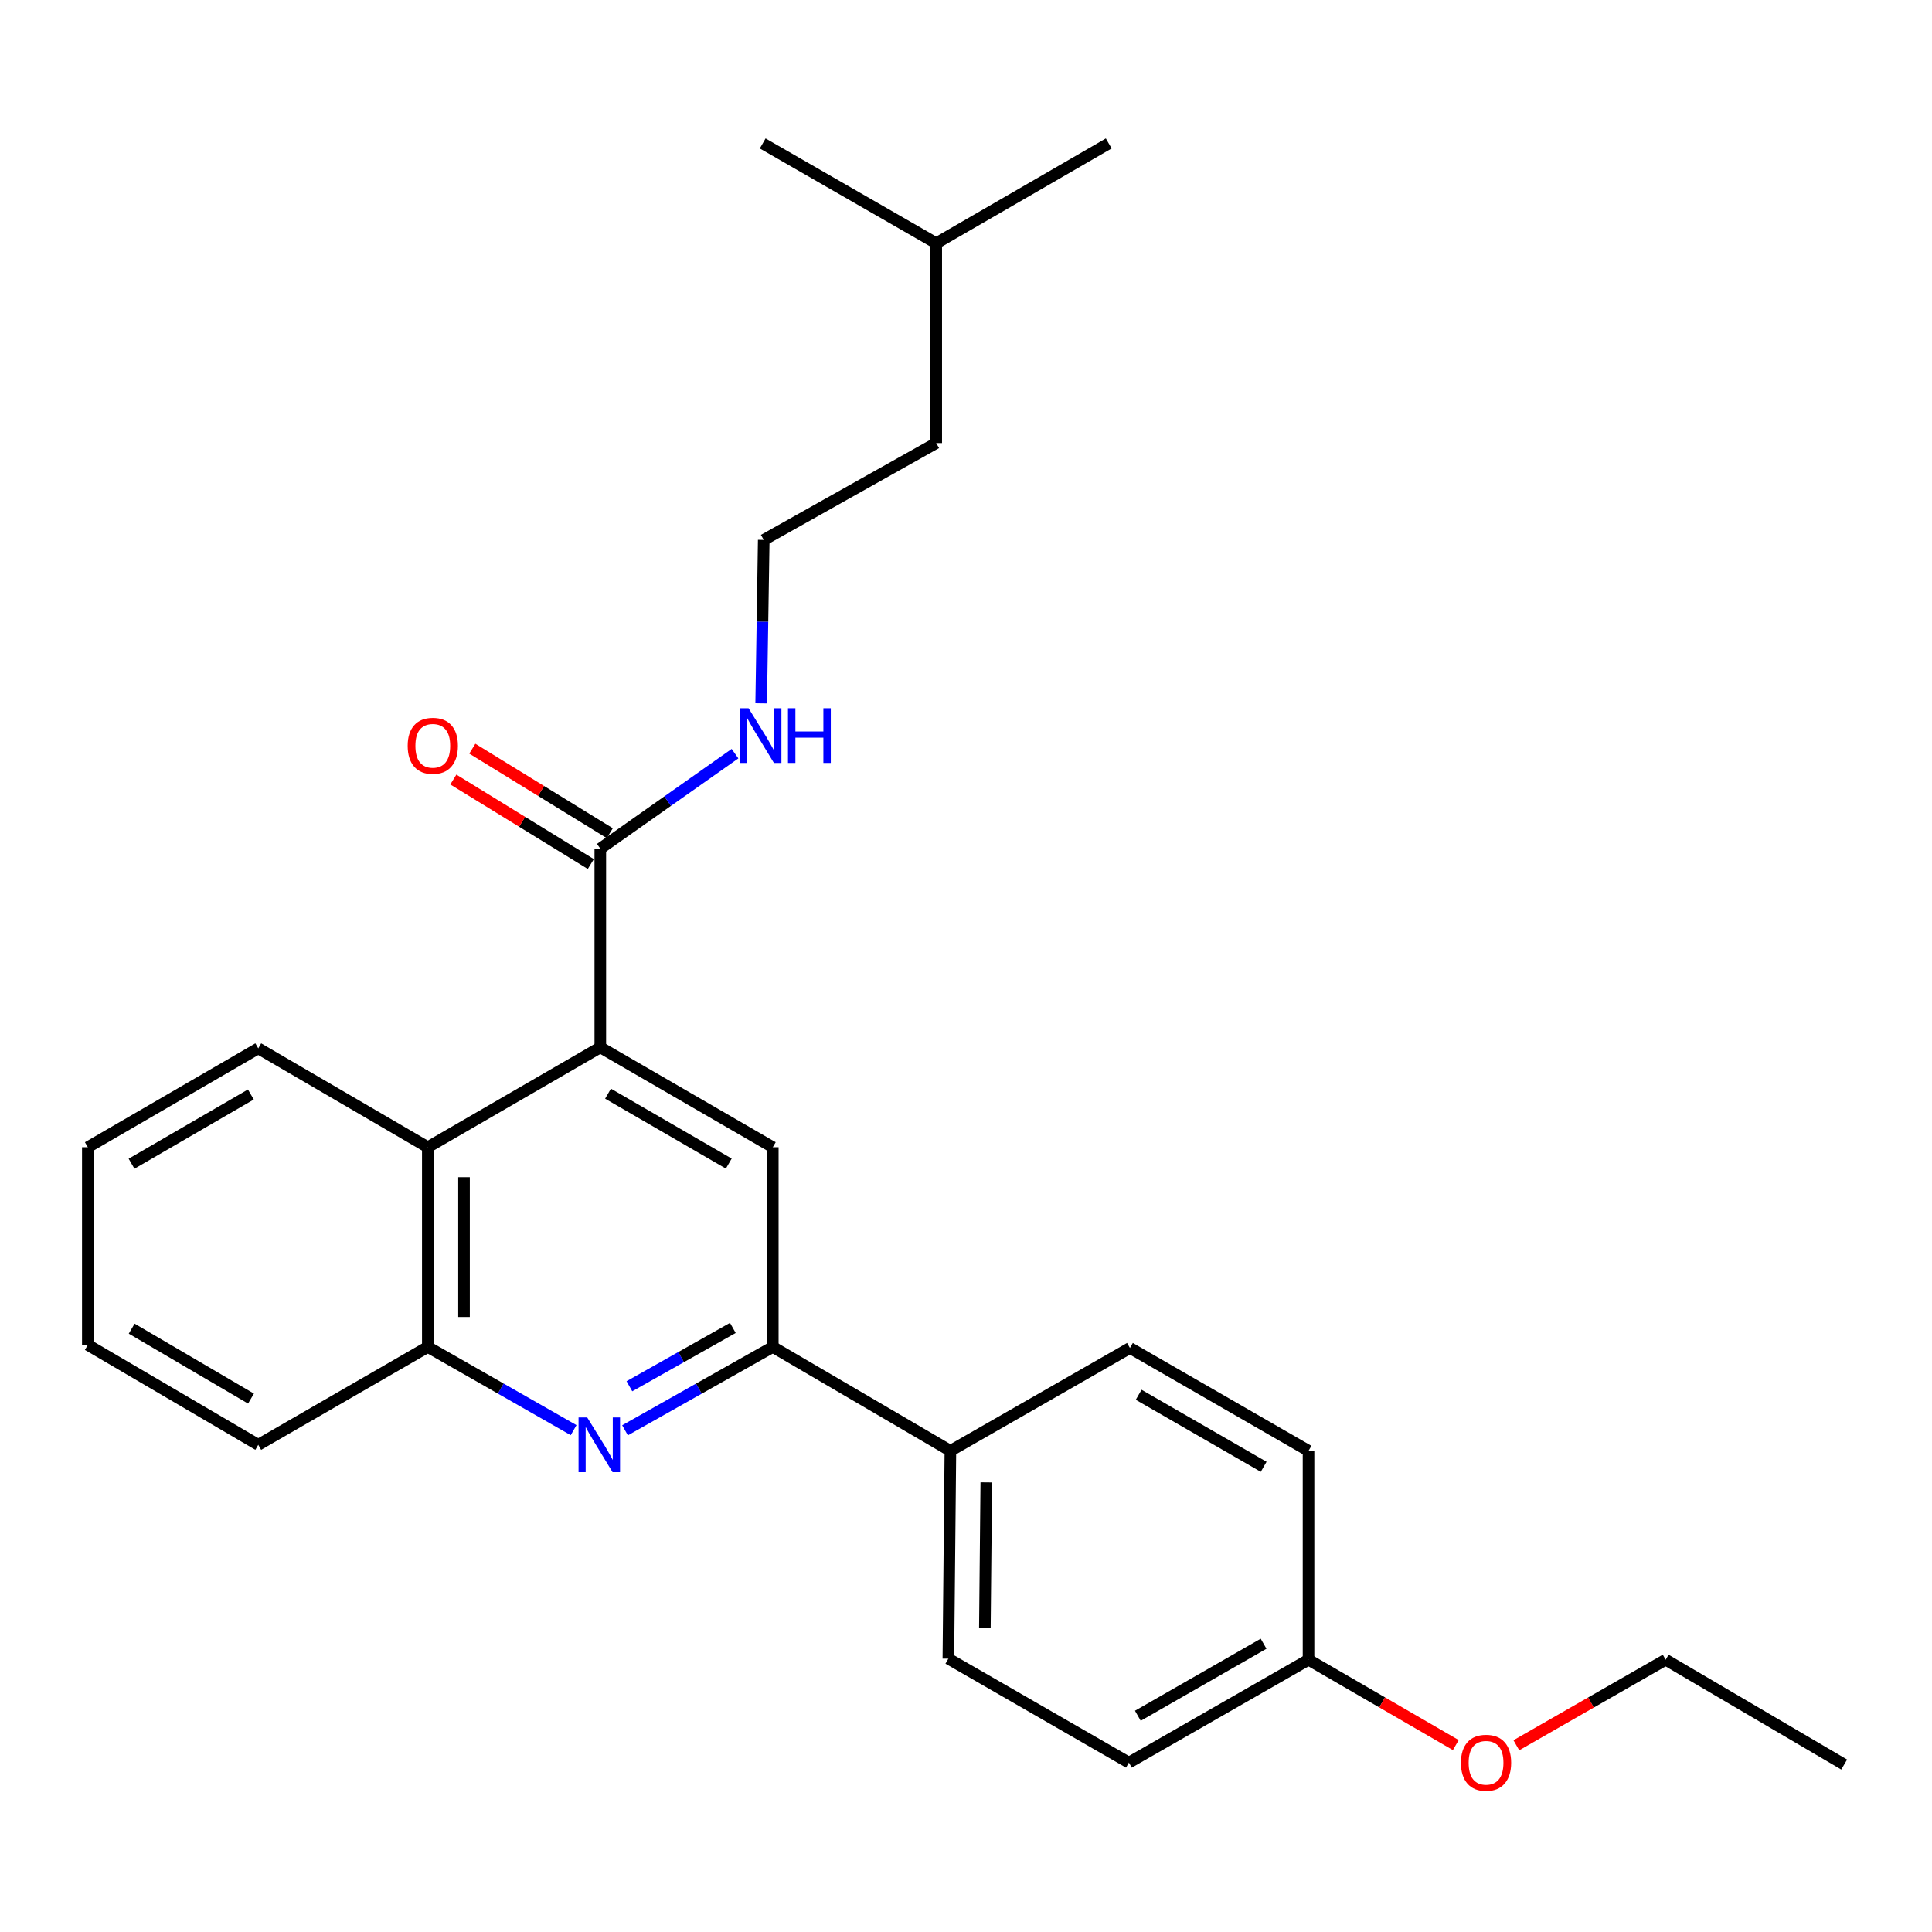 <?xml version='1.0' encoding='iso-8859-1'?>
<svg version='1.1' baseProfile='full'
              xmlns='http://www.w3.org/2000/svg'
                      xmlns:rdkit='http://www.rdkit.org/xml'
                      xmlns:xlink='http://www.w3.org/1999/xlink'
                  xml:space='preserve'
width='1000px' height='1000px' viewBox='0 0 1000 1000'>
<!-- END OF HEADER -->
<rect style='opacity:1.0;fill:#FFFFFF;stroke:none' width='1000' height='1000' x='0' y='0'> </rect>
<path class='bond-2' d='M 310.715,542.101 L 399.995,593.806' style='fill:none;fill-rule:evenodd;stroke:#000000;stroke-width:6px;stroke-linecap:butt;stroke-linejoin:miter;stroke-opacity:1' />
<path class='bond-2' d='M 314.714,566.075 L 377.211,602.268' style='fill:none;fill-rule:evenodd;stroke:#000000;stroke-width:6px;stroke-linecap:butt;stroke-linejoin:miter;stroke-opacity:1' />
<path class='bond-3' d='M 310.715,542.101 L 310.715,439.244' style='fill:none;fill-rule:evenodd;stroke:#000000;stroke-width:6px;stroke-linecap:butt;stroke-linejoin:miter;stroke-opacity:1' />
<path class='bond-4' d='M 310.715,542.101 L 221.434,593.806' style='fill:none;fill-rule:evenodd;stroke:#000000;stroke-width:6px;stroke-linecap:butt;stroke-linejoin:miter;stroke-opacity:1' />
<path class='bond-0' d='M 296.899,740.25 L 259.166,718.717' style='fill:none;fill-rule:evenodd;stroke:#0000FF;stroke-width:6px;stroke-linecap:butt;stroke-linejoin:miter;stroke-opacity:1' />
<path class='bond-0' d='M 259.166,718.717 L 221.434,697.184' style='fill:none;fill-rule:evenodd;stroke:#000000;stroke-width:6px;stroke-linecap:butt;stroke-linejoin:miter;stroke-opacity:1' />
<path class='bond-26' d='M 323.511,740.325 L 361.753,718.755' style='fill:none;fill-rule:evenodd;stroke:#0000FF;stroke-width:6px;stroke-linecap:butt;stroke-linejoin:miter;stroke-opacity:1' />
<path class='bond-26' d='M 361.753,718.755 L 399.995,697.184' style='fill:none;fill-rule:evenodd;stroke:#000000;stroke-width:6px;stroke-linecap:butt;stroke-linejoin:miter;stroke-opacity:1' />
<path class='bond-26' d='M 325.777,717.531 L 352.546,702.431' style='fill:none;fill-rule:evenodd;stroke:#0000FF;stroke-width:6px;stroke-linecap:butt;stroke-linejoin:miter;stroke-opacity:1' />
<path class='bond-26' d='M 352.546,702.431 L 379.315,687.332' style='fill:none;fill-rule:evenodd;stroke:#000000;stroke-width:6px;stroke-linecap:butt;stroke-linejoin:miter;stroke-opacity:1' />
<path class='bond-1' d='M 399.995,697.184 L 399.995,593.806' style='fill:none;fill-rule:evenodd;stroke:#000000;stroke-width:6px;stroke-linecap:butt;stroke-linejoin:miter;stroke-opacity:1' />
<path class='bond-6' d='M 399.995,697.184 L 491.92,750.961' style='fill:none;fill-rule:evenodd;stroke:#000000;stroke-width:6px;stroke-linecap:butt;stroke-linejoin:miter;stroke-opacity:1' />
<path class='bond-7' d='M 315.622,431.261 L 280.045,409.39' style='fill:none;fill-rule:evenodd;stroke:#000000;stroke-width:6px;stroke-linecap:butt;stroke-linejoin:miter;stroke-opacity:1' />
<path class='bond-7' d='M 280.045,409.39 L 244.468,387.519' style='fill:none;fill-rule:evenodd;stroke:#FF0000;stroke-width:6px;stroke-linecap:butt;stroke-linejoin:miter;stroke-opacity:1' />
<path class='bond-7' d='M 305.807,447.226 L 270.23,425.355' style='fill:none;fill-rule:evenodd;stroke:#000000;stroke-width:6px;stroke-linecap:butt;stroke-linejoin:miter;stroke-opacity:1' />
<path class='bond-7' d='M 270.23,425.355 L 234.653,403.484' style='fill:none;fill-rule:evenodd;stroke:#FF0000;stroke-width:6px;stroke-linecap:butt;stroke-linejoin:miter;stroke-opacity:1' />
<path class='bond-8' d='M 310.715,439.244 L 345.576,414.671' style='fill:none;fill-rule:evenodd;stroke:#000000;stroke-width:6px;stroke-linecap:butt;stroke-linejoin:miter;stroke-opacity:1' />
<path class='bond-8' d='M 345.576,414.671 L 380.438,390.099' style='fill:none;fill-rule:evenodd;stroke:#0000FF;stroke-width:6px;stroke-linecap:butt;stroke-linejoin:miter;stroke-opacity:1' />
<path class='bond-5' d='M 221.434,593.806 L 221.434,697.184' style='fill:none;fill-rule:evenodd;stroke:#000000;stroke-width:6px;stroke-linecap:butt;stroke-linejoin:miter;stroke-opacity:1' />
<path class='bond-5' d='M 240.175,609.313 L 240.175,681.677' style='fill:none;fill-rule:evenodd;stroke:#000000;stroke-width:6px;stroke-linecap:butt;stroke-linejoin:miter;stroke-opacity:1' />
<path class='bond-16' d='M 221.434,593.806 L 133.673,542.622' style='fill:none;fill-rule:evenodd;stroke:#000000;stroke-width:6px;stroke-linecap:butt;stroke-linejoin:miter;stroke-opacity:1' />
<path class='bond-17' d='M 221.434,697.184 L 133.673,747.837' style='fill:none;fill-rule:evenodd;stroke:#000000;stroke-width:6px;stroke-linecap:butt;stroke-linejoin:miter;stroke-opacity:1' />
<path class='bond-9' d='M 491.92,750.961 L 490.869,858.524' style='fill:none;fill-rule:evenodd;stroke:#000000;stroke-width:6px;stroke-linecap:butt;stroke-linejoin:miter;stroke-opacity:1' />
<path class='bond-9' d='M 510.503,767.278 L 509.767,842.573' style='fill:none;fill-rule:evenodd;stroke:#000000;stroke-width:6px;stroke-linecap:butt;stroke-linejoin:miter;stroke-opacity:1' />
<path class='bond-10' d='M 491.92,750.961 L 584.856,697.715' style='fill:none;fill-rule:evenodd;stroke:#000000;stroke-width:6px;stroke-linecap:butt;stroke-linejoin:miter;stroke-opacity:1' />
<path class='bond-14' d='M 393.979,364.048 L 394.645,321.751' style='fill:none;fill-rule:evenodd;stroke:#0000FF;stroke-width:6px;stroke-linecap:butt;stroke-linejoin:miter;stroke-opacity:1' />
<path class='bond-14' d='M 394.645,321.751 L 395.31,279.455' style='fill:none;fill-rule:evenodd;stroke:#000000;stroke-width:6px;stroke-linecap:butt;stroke-linejoin:miter;stroke-opacity:1' />
<path class='bond-13' d='M 490.869,858.524 L 584.314,912.332' style='fill:none;fill-rule:evenodd;stroke:#000000;stroke-width:6px;stroke-linecap:butt;stroke-linejoin:miter;stroke-opacity:1' />
<path class='bond-12' d='M 584.856,697.715 L 677.291,750.961' style='fill:none;fill-rule:evenodd;stroke:#000000;stroke-width:6px;stroke-linecap:butt;stroke-linejoin:miter;stroke-opacity:1' />
<path class='bond-12' d='M 589.367,721.941 L 654.071,759.213' style='fill:none;fill-rule:evenodd;stroke:#000000;stroke-width:6px;stroke-linecap:butt;stroke-linejoin:miter;stroke-opacity:1' />
<path class='bond-11' d='M 677.291,859.066 L 677.291,750.961' style='fill:none;fill-rule:evenodd;stroke:#000000;stroke-width:6px;stroke-linecap:butt;stroke-linejoin:miter;stroke-opacity:1' />
<path class='bond-15' d='M 677.291,859.066 L 715.405,881.161' style='fill:none;fill-rule:evenodd;stroke:#000000;stroke-width:6px;stroke-linecap:butt;stroke-linejoin:miter;stroke-opacity:1' />
<path class='bond-15' d='M 715.405,881.161 L 753.52,903.257' style='fill:none;fill-rule:evenodd;stroke:#FF0000;stroke-width:6px;stroke-linecap:butt;stroke-linejoin:miter;stroke-opacity:1' />
<path class='bond-28' d='M 677.291,859.066 L 584.314,912.332' style='fill:none;fill-rule:evenodd;stroke:#000000;stroke-width:6px;stroke-linecap:butt;stroke-linejoin:miter;stroke-opacity:1' />
<path class='bond-28' d='M 654.028,850.794 L 588.945,888.081' style='fill:none;fill-rule:evenodd;stroke:#000000;stroke-width:6px;stroke-linecap:butt;stroke-linejoin:miter;stroke-opacity:1' />
<path class='bond-18' d='M 395.31,279.455 L 484.591,229.332' style='fill:none;fill-rule:evenodd;stroke:#000000;stroke-width:6px;stroke-linecap:butt;stroke-linejoin:miter;stroke-opacity:1' />
<path class='bond-19' d='M 784.853,903.349 L 823.497,881.207' style='fill:none;fill-rule:evenodd;stroke:#FF0000;stroke-width:6px;stroke-linecap:butt;stroke-linejoin:miter;stroke-opacity:1' />
<path class='bond-19' d='M 823.497,881.207 L 862.141,859.066' style='fill:none;fill-rule:evenodd;stroke:#000000;stroke-width:6px;stroke-linecap:butt;stroke-linejoin:miter;stroke-opacity:1' />
<path class='bond-23' d='M 133.673,542.622 L 45.455,593.806' style='fill:none;fill-rule:evenodd;stroke:#000000;stroke-width:6px;stroke-linecap:butt;stroke-linejoin:miter;stroke-opacity:1' />
<path class='bond-23' d='M 129.846,566.51 L 68.093,602.339' style='fill:none;fill-rule:evenodd;stroke:#000000;stroke-width:6px;stroke-linecap:butt;stroke-linejoin:miter;stroke-opacity:1' />
<path class='bond-27' d='M 133.673,747.837 L 45.455,696.132' style='fill:none;fill-rule:evenodd;stroke:#000000;stroke-width:6px;stroke-linecap:butt;stroke-linejoin:miter;stroke-opacity:1' />
<path class='bond-27' d='M 129.917,723.913 L 68.164,687.719' style='fill:none;fill-rule:evenodd;stroke:#000000;stroke-width:6px;stroke-linecap:butt;stroke-linejoin:miter;stroke-opacity:1' />
<path class='bond-20' d='M 484.591,229.332 L 484.591,125.902' style='fill:none;fill-rule:evenodd;stroke:#000000;stroke-width:6px;stroke-linecap:butt;stroke-linejoin:miter;stroke-opacity:1' />
<path class='bond-24' d='M 862.141,859.066 L 954.545,913.332' style='fill:none;fill-rule:evenodd;stroke:#000000;stroke-width:6px;stroke-linecap:butt;stroke-linejoin:miter;stroke-opacity:1' />
<path class='bond-21' d='M 484.591,125.902 L 573.882,74.249' style='fill:none;fill-rule:evenodd;stroke:#000000;stroke-width:6px;stroke-linecap:butt;stroke-linejoin:miter;stroke-opacity:1' />
<path class='bond-22' d='M 484.591,125.902 L 394.769,74.249' style='fill:none;fill-rule:evenodd;stroke:#000000;stroke-width:6px;stroke-linecap:butt;stroke-linejoin:miter;stroke-opacity:1' />
<path class='bond-25' d='M 45.455,593.806 L 45.455,696.132' style='fill:none;fill-rule:evenodd;stroke:#000000;stroke-width:6px;stroke-linecap:butt;stroke-linejoin:miter;stroke-opacity:1' />
<path  class='atom-1' d='M 303.934 733.677
L 313.214 748.677
Q 314.134 750.157, 315.614 752.837
Q 317.094 755.517, 317.174 755.677
L 317.174 733.677
L 320.934 733.677
L 320.934 761.997
L 317.054 761.997
L 307.094 745.597
Q 305.934 743.677, 304.694 741.477
Q 303.494 739.277, 303.134 738.597
L 303.134 761.997
L 299.454 761.997
L 299.454 733.677
L 303.934 733.677
' fill='#0000FF'/>
<path  class='atom-8' d='M 211.016 386.026
Q 211.016 379.226, 214.376 375.426
Q 217.736 371.626, 224.016 371.626
Q 230.296 371.626, 233.656 375.426
Q 237.016 379.226, 237.016 386.026
Q 237.016 392.906, 233.616 396.826
Q 230.216 400.706, 224.016 400.706
Q 217.776 400.706, 214.376 396.826
Q 211.016 392.946, 211.016 386.026
M 224.016 397.506
Q 228.336 397.506, 230.656 394.626
Q 233.016 391.706, 233.016 386.026
Q 233.016 380.466, 230.656 377.666
Q 228.336 374.826, 224.016 374.826
Q 219.696 374.826, 217.336 377.626
Q 215.016 380.426, 215.016 386.026
Q 215.016 391.746, 217.336 394.626
Q 219.696 397.506, 224.016 397.506
' fill='#FF0000'/>
<path  class='atom-9' d='M 387.457 366.58
L 396.737 381.58
Q 397.657 383.06, 399.137 385.74
Q 400.617 388.42, 400.697 388.58
L 400.697 366.58
L 404.457 366.58
L 404.457 394.9
L 400.577 394.9
L 390.617 378.5
Q 389.457 376.58, 388.217 374.38
Q 387.017 372.18, 386.657 371.5
L 386.657 394.9
L 382.977 394.9
L 382.977 366.58
L 387.457 366.58
' fill='#0000FF'/>
<path  class='atom-9' d='M 407.857 366.58
L 411.697 366.58
L 411.697 378.62
L 426.177 378.62
L 426.177 366.58
L 430.017 366.58
L 430.017 394.9
L 426.177 394.9
L 426.177 381.82
L 411.697 381.82
L 411.697 394.9
L 407.857 394.9
L 407.857 366.58
' fill='#0000FF'/>
<path  class='atom-16' d='M 756.175 912.412
Q 756.175 905.612, 759.535 901.812
Q 762.895 898.012, 769.175 898.012
Q 775.455 898.012, 778.815 901.812
Q 782.175 905.612, 782.175 912.412
Q 782.175 919.292, 778.775 923.212
Q 775.375 927.092, 769.175 927.092
Q 762.935 927.092, 759.535 923.212
Q 756.175 919.332, 756.175 912.412
M 769.175 923.892
Q 773.495 923.892, 775.815 921.012
Q 778.175 918.092, 778.175 912.412
Q 778.175 906.852, 775.815 904.052
Q 773.495 901.212, 769.175 901.212
Q 764.855 901.212, 762.495 904.012
Q 760.175 906.812, 760.175 912.412
Q 760.175 918.132, 762.495 921.012
Q 764.855 923.892, 769.175 923.892
' fill='#FF0000'/>
</svg>
